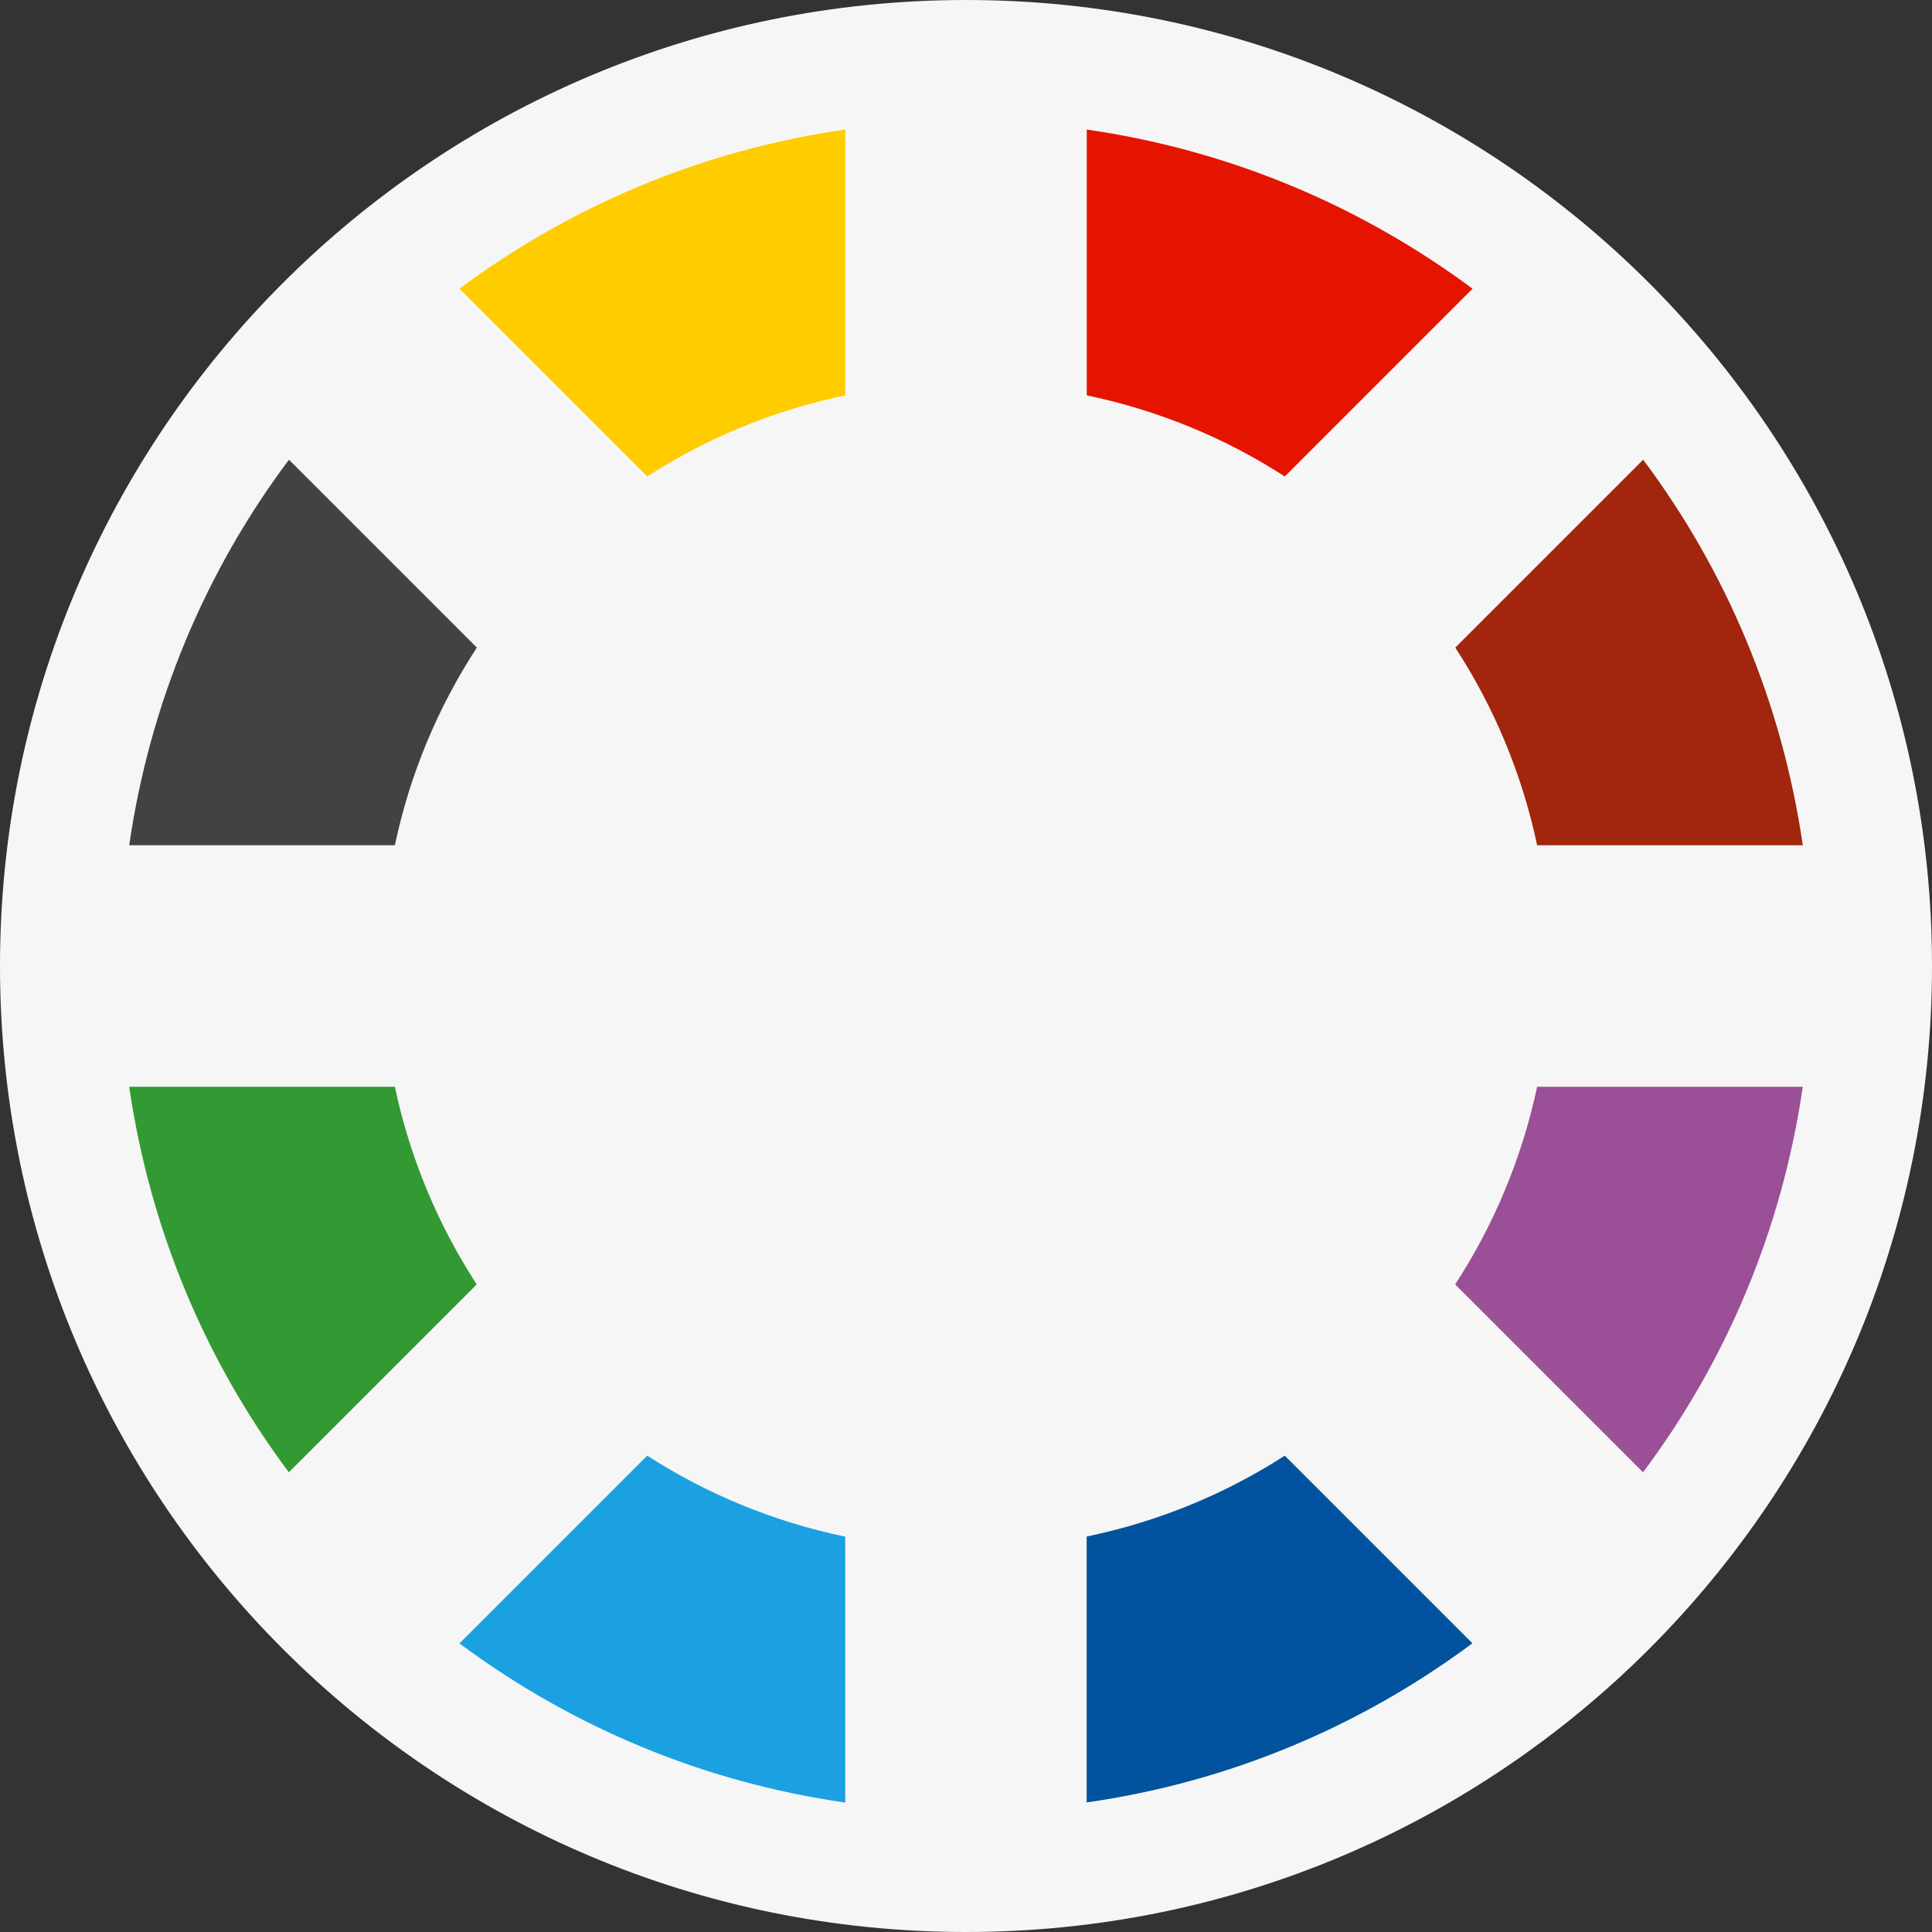 <svg xmlns="http://www.w3.org/2000/svg" width="16" height="16"><rect width="100%" height="100%" fill="#333333" stroke="none"/><style type="text/css">.icon-canvas-transparent{opacity:0;fill:#F6F6F6;} .icon-vs-out{fill:#F6F6F6;} .icon-vs-blue{fill:#1BA1E2;} .icon-vs-green{fill:#339933;} .icon-vs-red{fill:#E51400;} .icon-vs-yellow{fill:#FFCC00;} .icon-vs-action-blue{fill:#00539C;} .icon-vs-action-red{fill:#A1260D;} .icon-cpp-purple{fill:#9B4F96;} .icon-vs-bg{fill:#424242;}</style><path class="icon-canvas-transparent" d="M16 16h-16v-16h16v16z" id="canvas"/><path class="icon-vs-out" d="M16 8c0 4.418-3.582 8-8 8s-8-3.582-8-8 3.582-8 8-8 8 3.582 8 8z" id="outline"/><g id="iconBg"><path class="icon-vs-red" d="M10.64 3.946c-.493-.319-1.045-.547-1.64-.672v-2.201c1.188.171 2.275.635 3.195 1.318l-1.555 1.555z"/><path class="icon-vs-bg" d="M1.07 7c.173-1.187.635-2.275 1.323-3.193l1.556 1.556c-.321.492-.553 1.043-.679 1.637h-2.2z"/><path class="icon-vs-yellow" d="M5.36 3.946l-1.555-1.555c.92-.684 2.007-1.148 3.195-1.318v2.201c-.595.125-1.147.353-1.64.672z"/><path class="icon-vs-action-red" d="M12.052 5.363l1.556-1.556c.687.918 1.149 2.006 1.322 3.193h-2.2c-.126-.594-.358-1.145-.678-1.637z"/><path class="icon-vs-action-blue" d="M10.64 12.055l1.554 1.554c-.92.684-2.006 1.148-3.195 1.318v-2.202c.596-.124 1.148-.352 1.641-.67z"/><path class="icon-cpp-purple" d="M14.93 9c-.173 1.186-.635 2.274-1.323 3.193l-1.556-1.556c.321-.493.552-1.044.679-1.637h2.2z"/><path class="icon-vs-green" d="M3.948 10.637l-1.556 1.556c-.687-.919-1.149-2.007-1.322-3.193h2.2c.126.594.358 1.144.678 1.637z"/><path class="icon-vs-blue" d="M5.36 12.055c.493.318 1.046.547 1.64.671v2.202c-1.189-.17-2.275-.634-3.195-1.318l1.555-1.555z"/></g></svg>